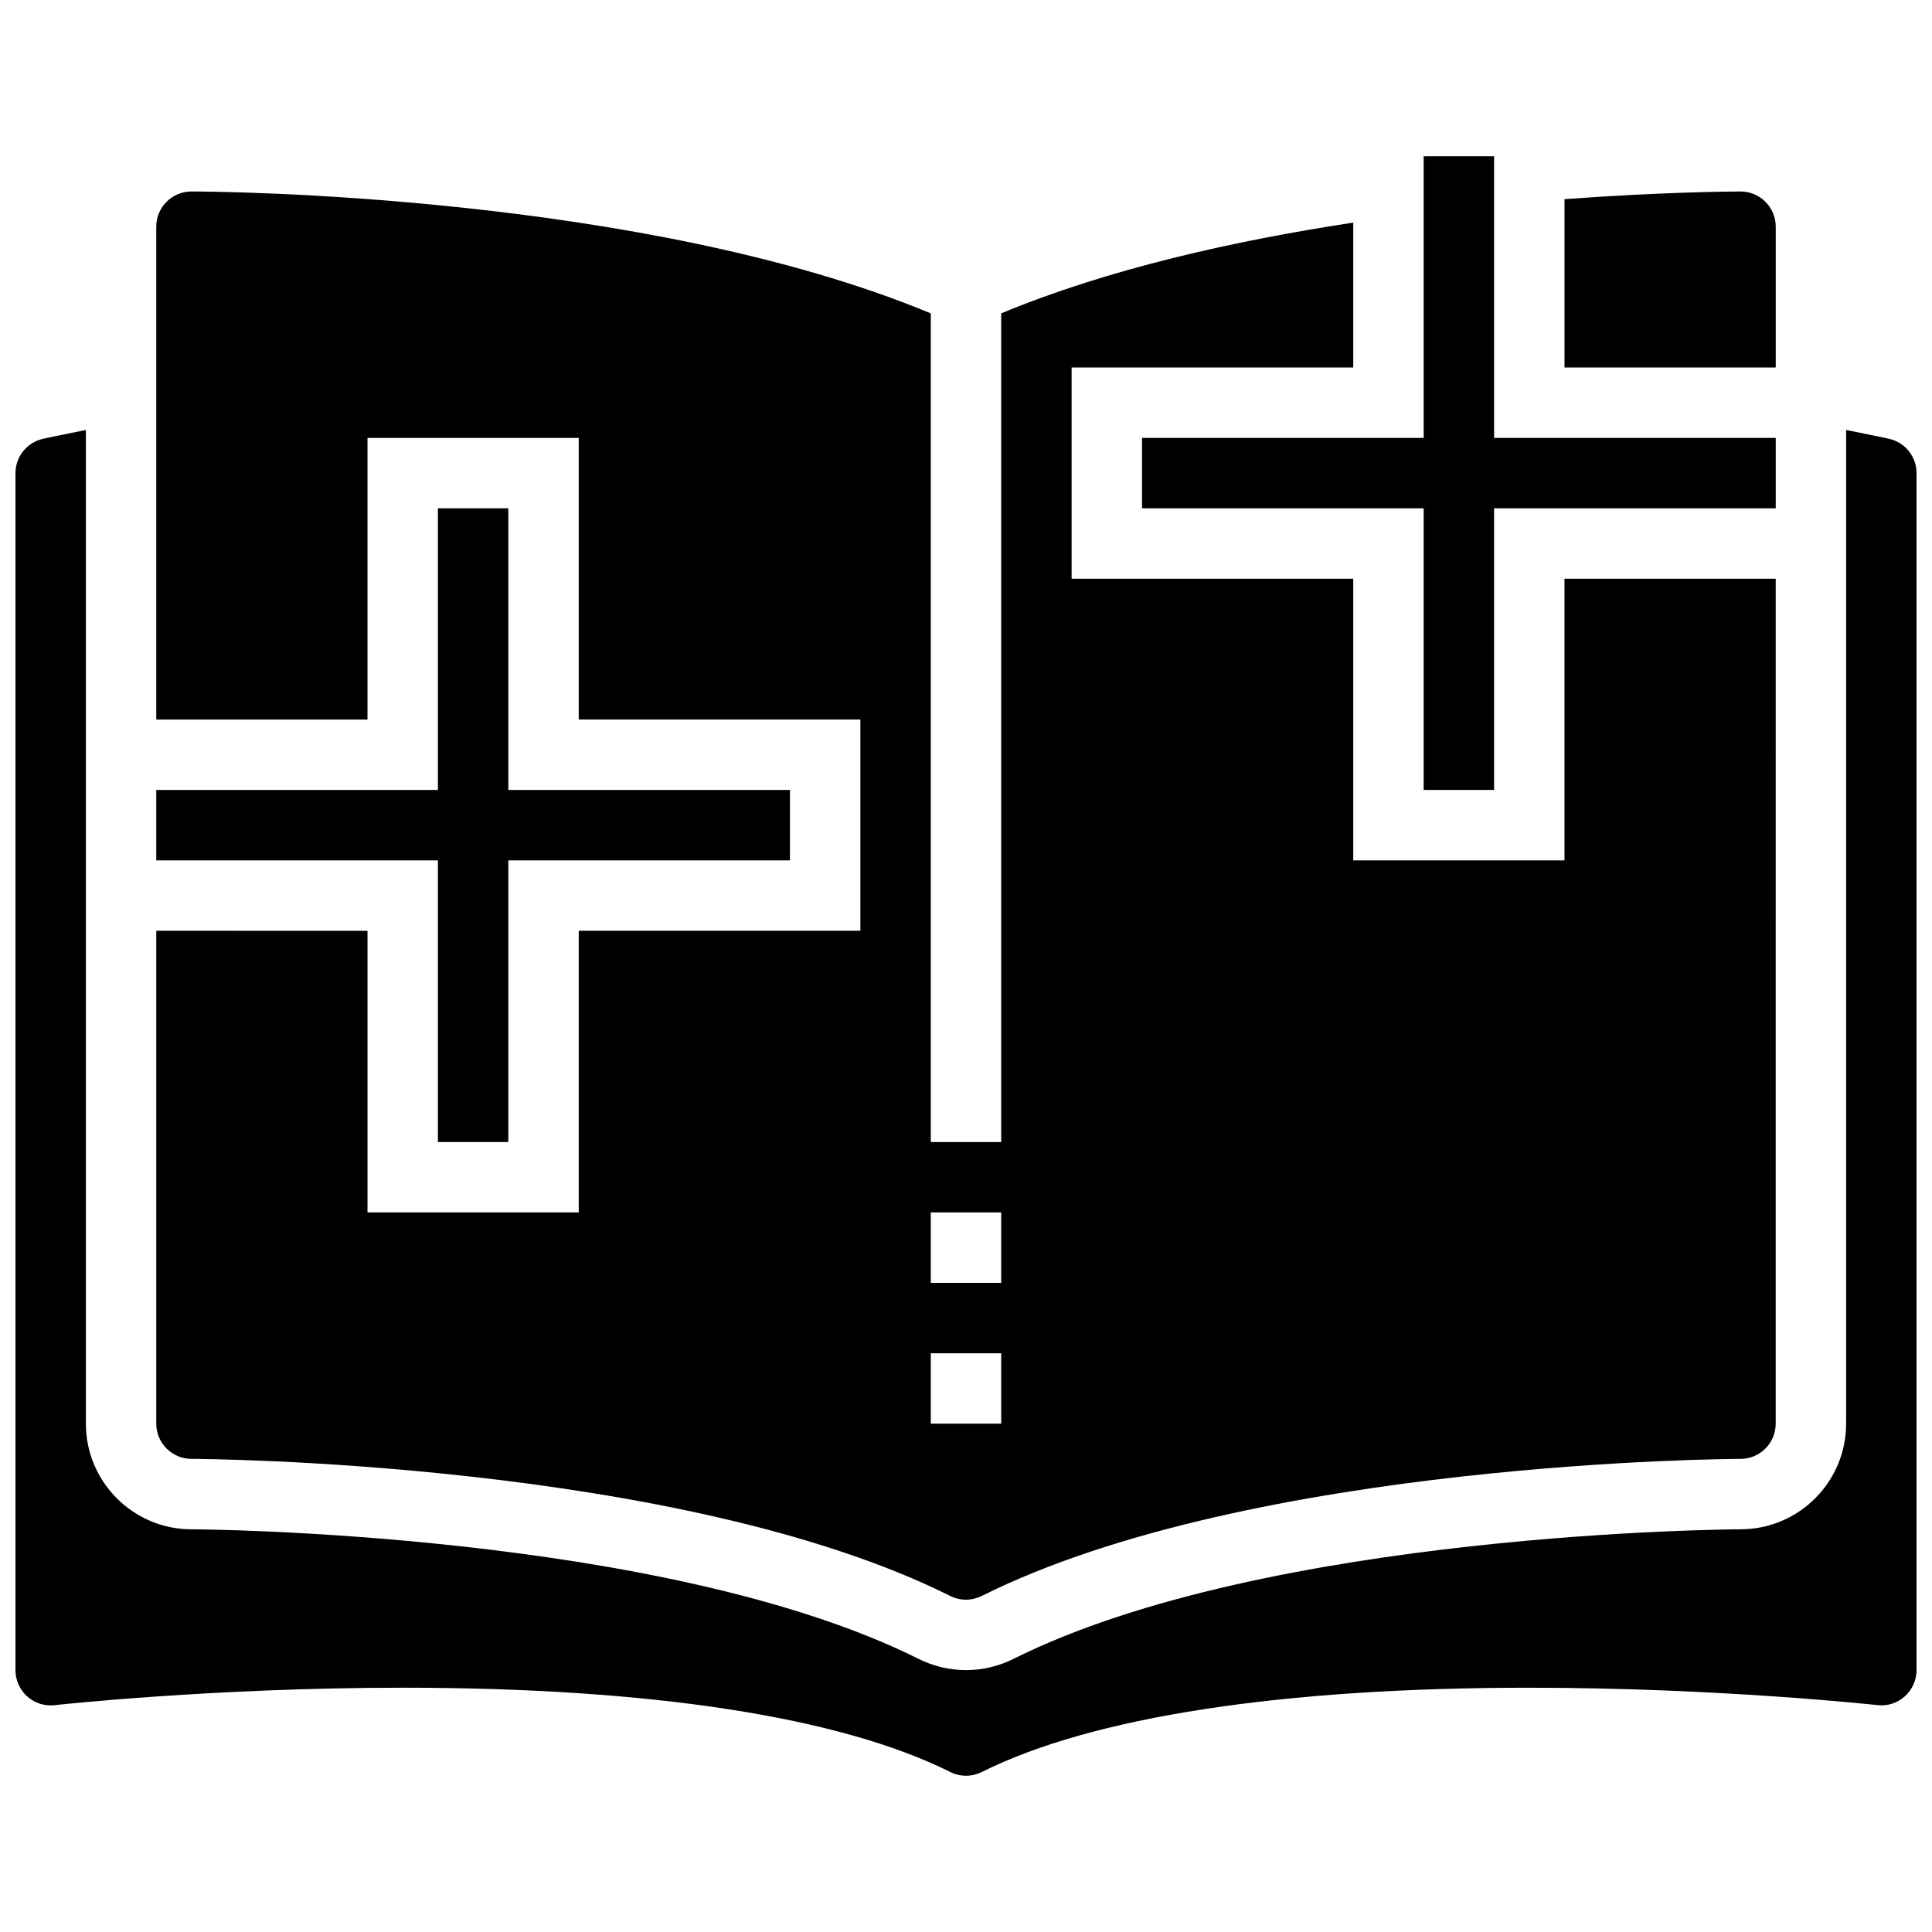 <?xml version="1.0" encoding="UTF-8"?>
<!-- Uploaded to: ICON Repo, www.iconrepo.com, Generator: ICON Repo Mixer Tools -->
<svg width="800px" height="800px" version="1.1" viewBox="144 144 512 512" xmlns="http://www.w3.org/2000/svg">
 <defs>
  <clipPath id="a">
   <path d="m148.09 257h503.81v358h-503.81z"/>
  </clipPath>
 </defs>
 <g clip-path="url(#a)">
  <path d="m250.72 591.26c65.699 0 115.88 7.727 145.1 22.336 1.324 0.656 2.742 0.992 4.18 0.992s2.856-0.336 4.18-0.988c29.223-14.609 79.398-22.336 145.1-22.336 50.156 0 91.844 4.57 92.273 4.609 2.648 0.316 5.262-0.543 7.258-2.332 1.957-1.758 3.094-4.293 3.094-6.945v-317.21c0-4.367-3.043-8.172-7.316-9.105-0.668-0.148-4.793-1.043-11.344-2.332v263.34c0 15.43-12.559 27.988-27.988 27.988-1.23 0-125.19 0.578-192.73 34.371-3.863 1.922-8.191 2.949-12.52 2.949s-8.656-1.027-12.52-2.949c-67.57-33.789-191.51-34.367-192.76-34.367-15.41 0-27.969-12.559-27.969-27.992v-263.34c-6.551 1.289-10.676 2.184-11.344 2.332-4.273 0.953-7.316 4.742-7.316 9.109v317.21c0 2.648 1.121 5.188 3.098 6.961 1.977 1.773 4.609 2.633 7.258 2.332 0.43-0.059 42.117-4.633 92.273-4.633z"/>
 </g>
 <path d="m614.59 241.39v-37.316c0-5.148-4.18-9.328-9.328-9.328-1.977 0-20.449 0.094-46.648 2.035l-0.004 44.609z"/>
 <path d="m241.39 260.05h55.98v74.637h74.637v55.98h-74.637v74.637l-55.98 0.004v-74.637l-55.977-0.004v130.62c0 5.148 4.18 9.328 9.328 9.328 1.289 0 129.31 0.449 201.07 36.332 1.305 0.652 2.742 0.988 4.18 0.988s2.856-0.336 4.18-0.988c71.766-35.883 199.79-36.328 201.08-36.328 5.148 0 9.328-4.18 9.328-9.328l0.004-223.92h-55.98v74.637h-55.98v-74.637h-74.637v-55.98h74.637v-38.398c-31.293 4.758-64.898 12.242-93.297 24.051v219.61h-18.66v-219.61c-76.539-31.816-190.81-32.301-195.93-32.301-5.148 0-9.328 4.18-9.328 9.332v130.62h55.98zm149.28 205.26h18.66v18.66h-18.66zm0 37.316h18.66v18.66h-18.66z"/>
 <path d="m446.65 260.05v18.66h74.637v74.637h18.66v-74.637h74.641v-18.66h-74.641v-74.637h-18.66v74.637z"/>
 <path d="m260.05 446.65h18.66v-74.641h74.637v-18.66h-74.637v-74.637h-18.66v74.637h-74.637v18.66h74.637z"/>
</svg>